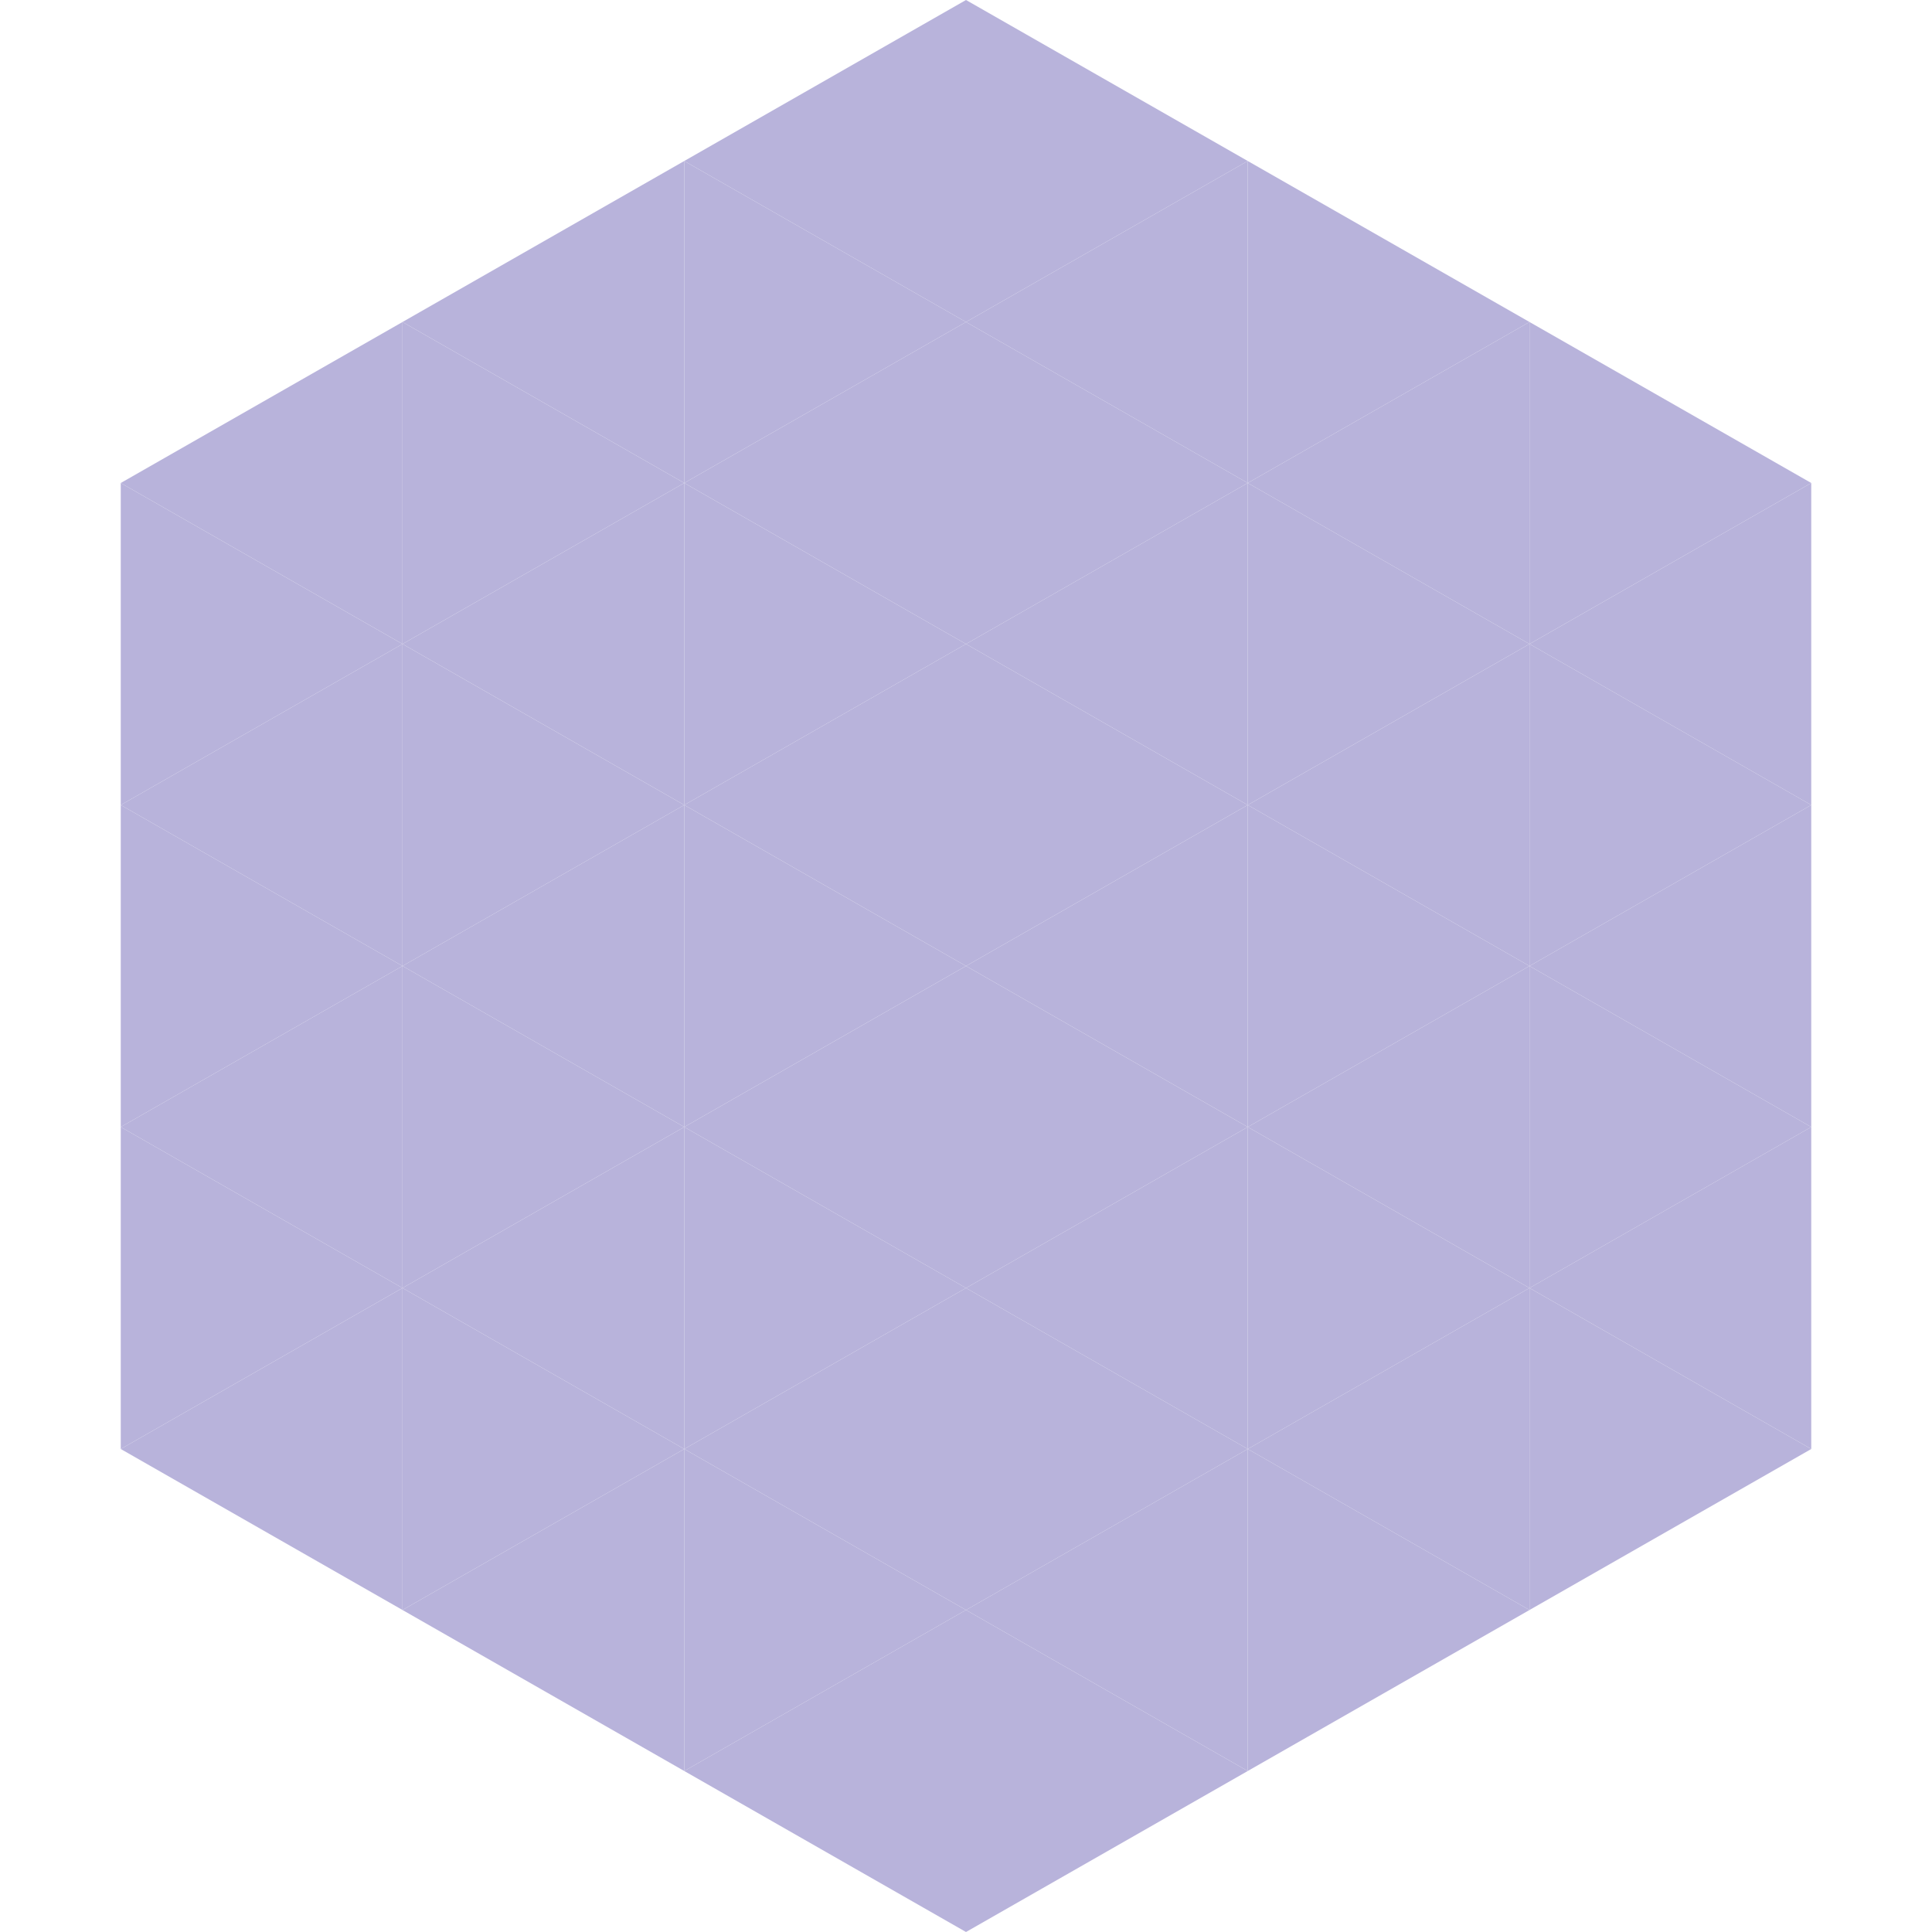 <?xml version="1.0"?>
<!-- Generated by SVGo -->
<svg width="240" height="240"
     xmlns="http://www.w3.org/2000/svg"
     xmlns:xlink="http://www.w3.org/1999/xlink">
<polygon points="50,40 15,60 50,80" style="fill:rgb(184,179,219)" />
<polygon points="190,40 225,60 190,80" style="fill:rgb(184,179,219)" />
<polygon points="15,60 50,80 15,100" style="fill:rgb(184,179,219)" />
<polygon points="225,60 190,80 225,100" style="fill:rgb(184,179,219)" />
<polygon points="50,80 15,100 50,120" style="fill:rgb(184,179,219)" />
<polygon points="190,80 225,100 190,120" style="fill:rgb(184,179,219)" />
<polygon points="15,100 50,120 15,140" style="fill:rgb(184,179,219)" />
<polygon points="225,100 190,120 225,140" style="fill:rgb(184,179,219)" />
<polygon points="50,120 15,140 50,160" style="fill:rgb(184,179,219)" />
<polygon points="190,120 225,140 190,160" style="fill:rgb(184,179,219)" />
<polygon points="15,140 50,160 15,180" style="fill:rgb(184,179,219)" />
<polygon points="225,140 190,160 225,180" style="fill:rgb(184,179,219)" />
<polygon points="50,160 15,180 50,200" style="fill:rgb(184,179,219)" />
<polygon points="190,160 225,180 190,200" style="fill:rgb(184,179,219)" />
<polygon points="15,180 50,200 15,220" style="fill:rgb(255,255,255); fill-opacity:0" />
<polygon points="225,180 190,200 225,220" style="fill:rgb(255,255,255); fill-opacity:0" />
<polygon points="50,0 85,20 50,40" style="fill:rgb(255,255,255); fill-opacity:0" />
<polygon points="190,0 155,20 190,40" style="fill:rgb(255,255,255); fill-opacity:0" />
<polygon points="85,20 50,40 85,60" style="fill:rgb(184,179,219)" />
<polygon points="155,20 190,40 155,60" style="fill:rgb(184,179,219)" />
<polygon points="50,40 85,60 50,80" style="fill:rgb(184,179,219)" />
<polygon points="190,40 155,60 190,80" style="fill:rgb(184,179,219)" />
<polygon points="85,60 50,80 85,100" style="fill:rgb(184,179,219)" />
<polygon points="155,60 190,80 155,100" style="fill:rgb(184,179,219)" />
<polygon points="50,80 85,100 50,120" style="fill:rgb(184,179,219)" />
<polygon points="190,80 155,100 190,120" style="fill:rgb(184,179,219)" />
<polygon points="85,100 50,120 85,140" style="fill:rgb(184,179,219)" />
<polygon points="155,100 190,120 155,140" style="fill:rgb(184,179,219)" />
<polygon points="50,120 85,140 50,160" style="fill:rgb(184,179,219)" />
<polygon points="190,120 155,140 190,160" style="fill:rgb(184,179,219)" />
<polygon points="85,140 50,160 85,180" style="fill:rgb(184,179,219)" />
<polygon points="155,140 190,160 155,180" style="fill:rgb(184,179,219)" />
<polygon points="50,160 85,180 50,200" style="fill:rgb(184,179,219)" />
<polygon points="190,160 155,180 190,200" style="fill:rgb(184,179,219)" />
<polygon points="85,180 50,200 85,220" style="fill:rgb(184,179,219)" />
<polygon points="155,180 190,200 155,220" style="fill:rgb(184,179,219)" />
<polygon points="120,0 85,20 120,40" style="fill:rgb(184,179,219)" />
<polygon points="120,0 155,20 120,40" style="fill:rgb(184,179,219)" />
<polygon points="85,20 120,40 85,60" style="fill:rgb(184,179,219)" />
<polygon points="155,20 120,40 155,60" style="fill:rgb(184,179,219)" />
<polygon points="120,40 85,60 120,80" style="fill:rgb(184,179,219)" />
<polygon points="120,40 155,60 120,80" style="fill:rgb(184,179,219)" />
<polygon points="85,60 120,80 85,100" style="fill:rgb(184,179,219)" />
<polygon points="155,60 120,80 155,100" style="fill:rgb(184,179,219)" />
<polygon points="120,80 85,100 120,120" style="fill:rgb(184,179,219)" />
<polygon points="120,80 155,100 120,120" style="fill:rgb(184,179,219)" />
<polygon points="85,100 120,120 85,140" style="fill:rgb(184,179,219)" />
<polygon points="155,100 120,120 155,140" style="fill:rgb(184,179,219)" />
<polygon points="120,120 85,140 120,160" style="fill:rgb(184,179,219)" />
<polygon points="120,120 155,140 120,160" style="fill:rgb(184,179,219)" />
<polygon points="85,140 120,160 85,180" style="fill:rgb(184,179,219)" />
<polygon points="155,140 120,160 155,180" style="fill:rgb(184,179,219)" />
<polygon points="120,160 85,180 120,200" style="fill:rgb(184,179,219)" />
<polygon points="120,160 155,180 120,200" style="fill:rgb(184,179,219)" />
<polygon points="85,180 120,200 85,220" style="fill:rgb(184,179,219)" />
<polygon points="155,180 120,200 155,220" style="fill:rgb(184,179,219)" />
<polygon points="120,200 85,220 120,240" style="fill:rgb(184,179,219)" />
<polygon points="120,200 155,220 120,240" style="fill:rgb(184,179,219)" />
<polygon points="85,220 120,240 85,260" style="fill:rgb(255,255,255); fill-opacity:0" />
<polygon points="155,220 120,240 155,260" style="fill:rgb(255,255,255); fill-opacity:0" />
</svg>
